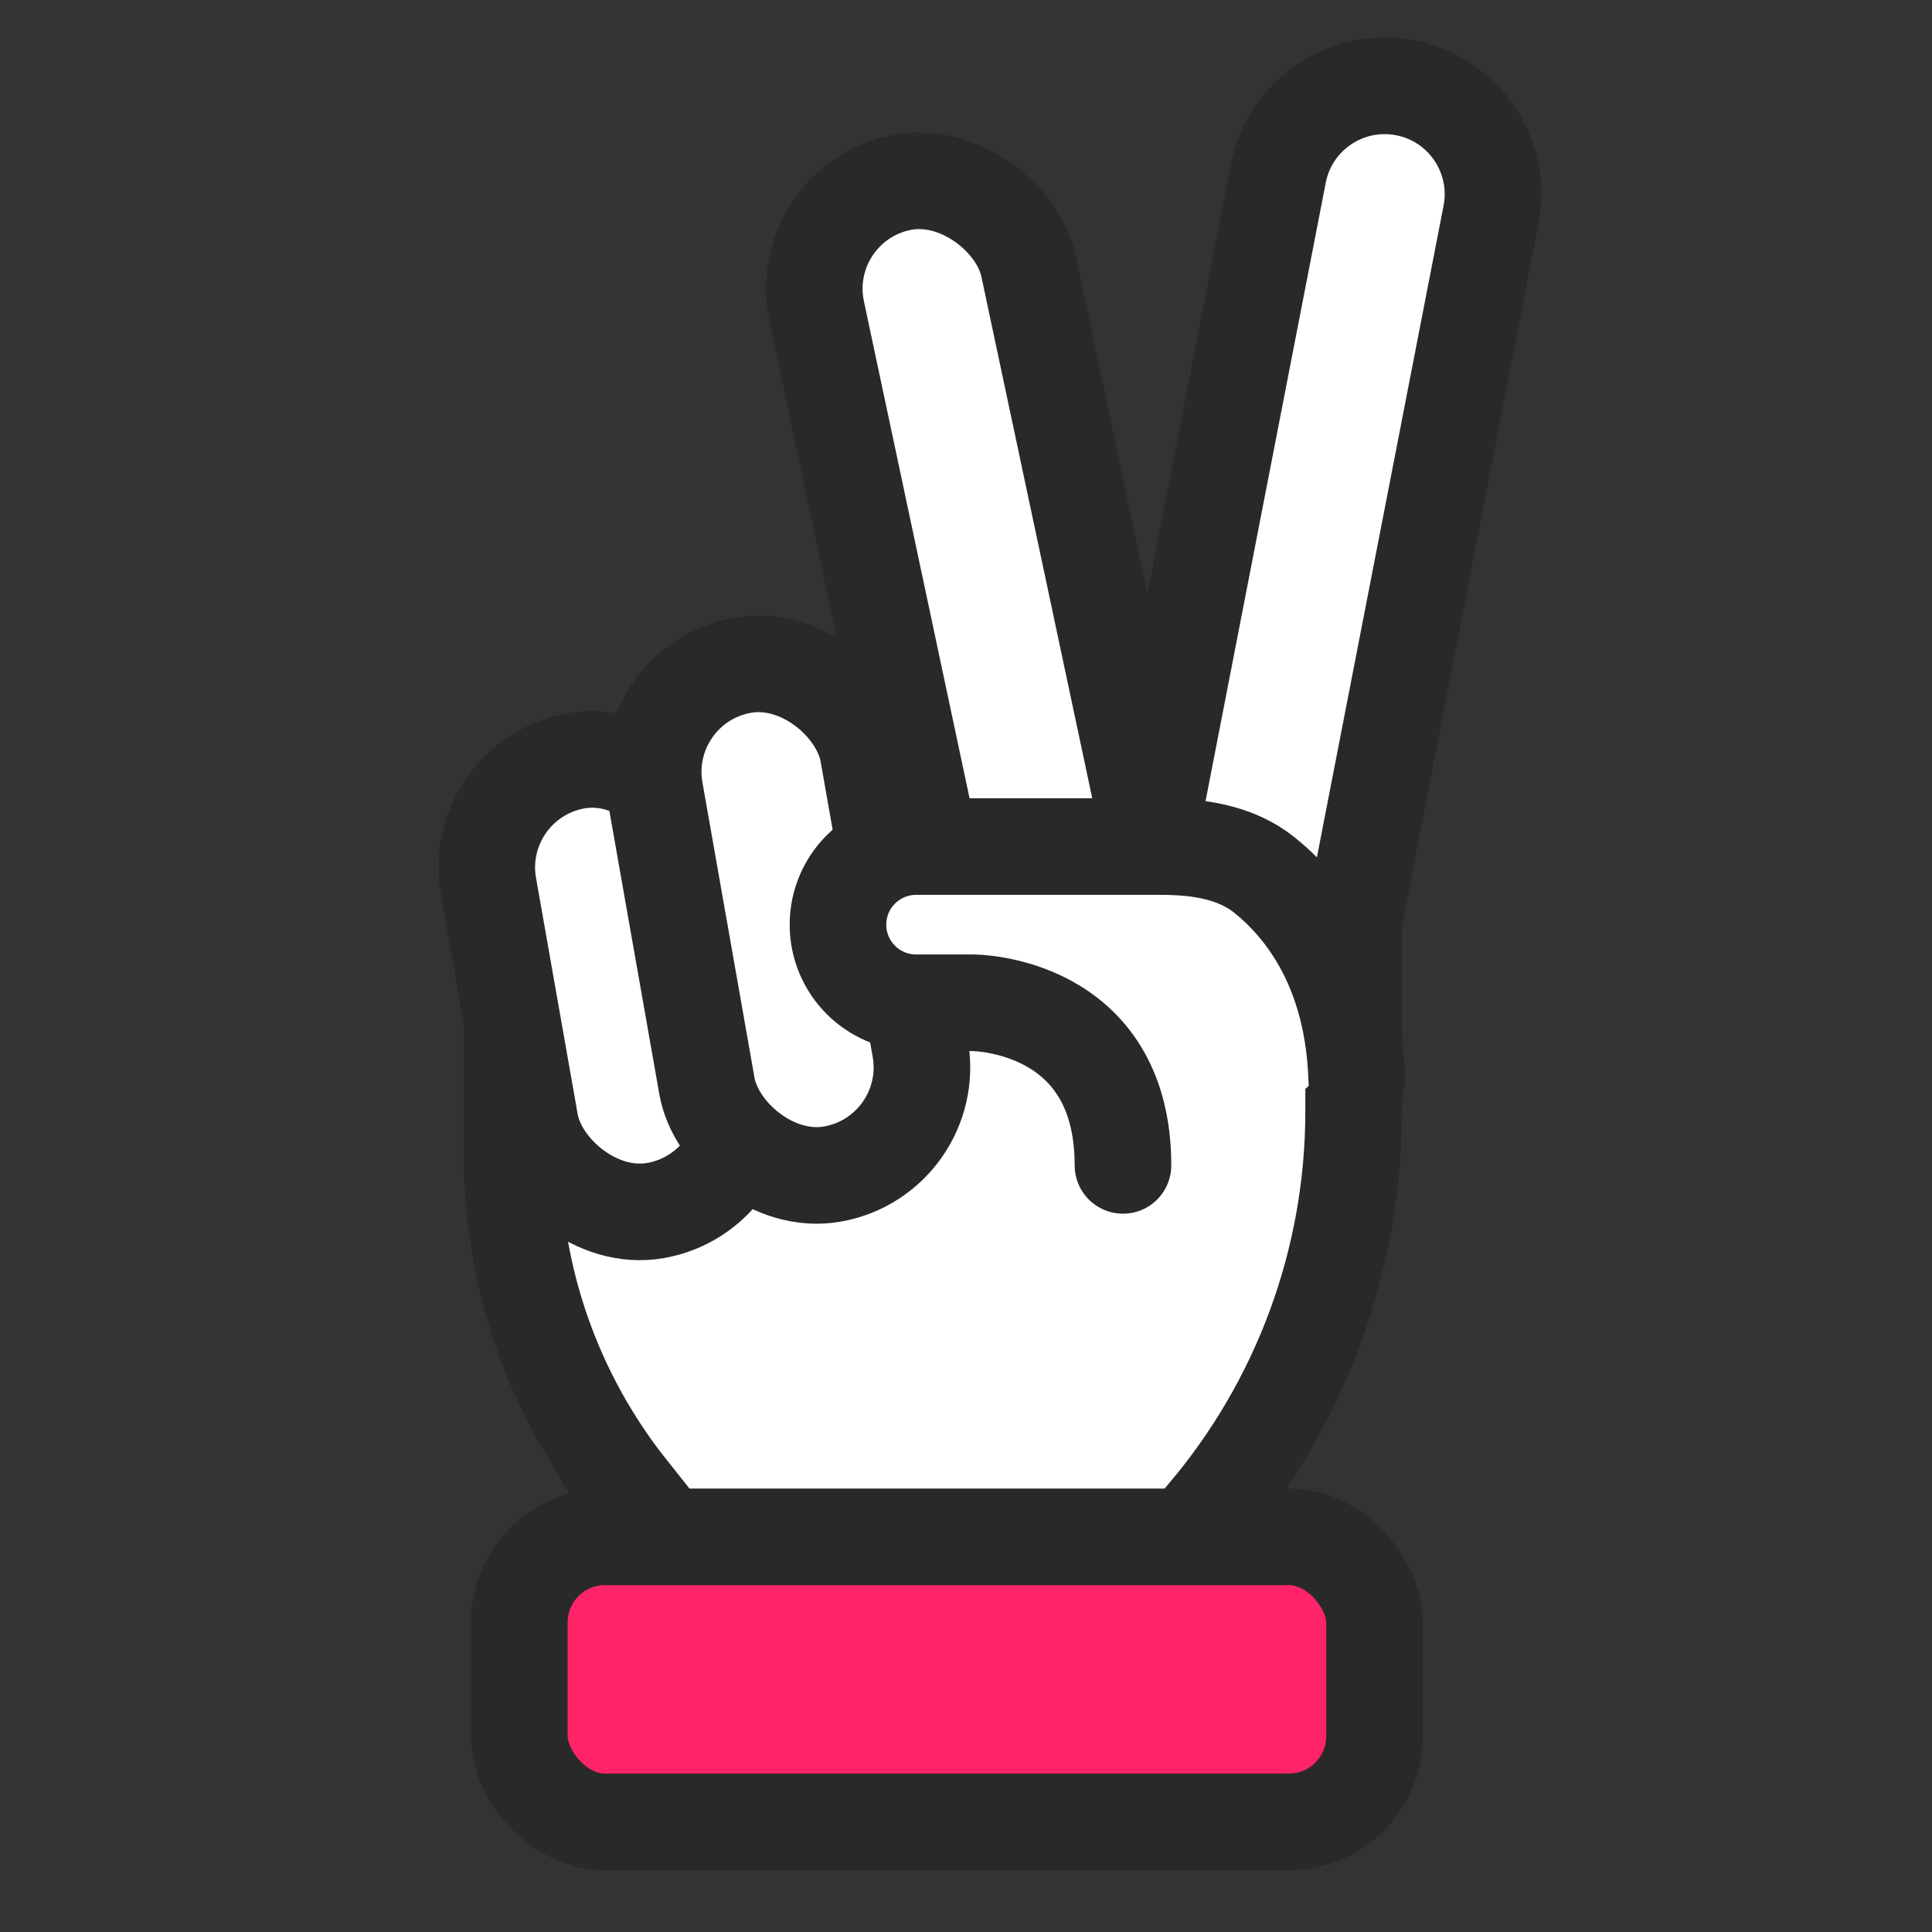 <svg width="60" height="60" viewBox="0 0 60 60" fill="none" xmlns="http://www.w3.org/2000/svg">
<rect x="0" y="0" width="60" height="60" fill="#333333" stroke="none"/>
<path d="M38.102 25.021L42.038 27.346V34.519C42.038 39.138 40.387 43.605 37.383 47.114C36.988 47.575 36.771 48.162 36.771 48.768V49.422C36.771 50.146 36.184 50.733 35.46 50.733H22.095C20.966 50.733 20.05 49.818 20.05 48.688V47.768C20.05 47.224 19.866 46.695 19.527 46.269L18.352 47.202L19.527 46.269C17.18 43.316 15.903 39.655 15.903 35.882V25.868C15.903 25.554 16.076 25.266 16.354 25.12L17.778 24.37C18.452 25.442 19.855 25.874 21.04 25.285L23.337 24.143C23.715 23.955 24.148 23.904 24.559 24L27.142 24.603C28.022 24.809 28.937 24.818 29.821 24.631L32.997 23.956C33.461 23.858 33.942 23.865 34.403 23.978L37.245 24.672C37.546 24.746 37.835 24.863 38.102 25.021Z" fill="white" stroke="#292929" stroke-width="3"/>
<rect x="24.663" y="6.376" width="6.727" height="24.246" rx="3.364" transform="rotate(-12 24.663 6.376)" fill="white" stroke="#292929" stroke-width="3"/>
<path d="M43.644 2.728C45.468 3.082 46.658 4.848 46.304 6.672L41.859 29.54C41.504 31.363 39.739 32.554 37.915 32.2C36.092 31.845 34.901 30.08 35.255 28.256L39.7 5.388C40.055 3.564 41.82 2.374 43.644 2.728Z" fill="white" stroke="#292929" stroke-width="3"/>
<rect x="14.585" y="24.211" width="6.727" height="14.182" rx="3.364" transform="rotate(-10 14.585 24.211)" fill="white" stroke="#292929" stroke-width="3"/>
<rect x="19.753" y="21.243" width="6.727" height="16.046" rx="3.364" transform="rotate(-10 19.753 21.243)" fill="white" stroke="#292929" stroke-width="3"/>
<path fill-rule="evenodd" clip-rule="evenodd" d="M40.837 33.552C40.631 31.785 40.194 30.362 39.715 29.26C38.802 27.164 36.535 26.291 34.249 26.291L27.075 26.291C25.98 26.291 25.092 27.178 25.092 28.274C25.092 29.369 25.98 30.257 27.075 30.257H30.22C30.22 30.257 34.875 30.257 34.875 33.252C34.875 35.818 30.863 36.417 30.863 40.141C30.863 40.558 30.863 41.304 30.863 42.379" fill="white"/>
<path d="M42.135 33.53C42.028 30.082 40.495 28.167 39.282 27.186C38.389 26.463 37.214 26.291 36.065 26.291H28.45C27.11 26.291 26.024 27.377 26.024 28.716V28.716C26.024 30.056 27.11 31.142 28.45 31.142H30.22C30.22 31.142 34.875 31.142 34.875 36.192" stroke="#292929" stroke-width="3" stroke-linecap="round"/>
<rect x="16.129" y="47.728" width="26.557" height="8.852" rx="2.656" fill="#FF2368" stroke="#292929" stroke-width="3"/>
</svg>
